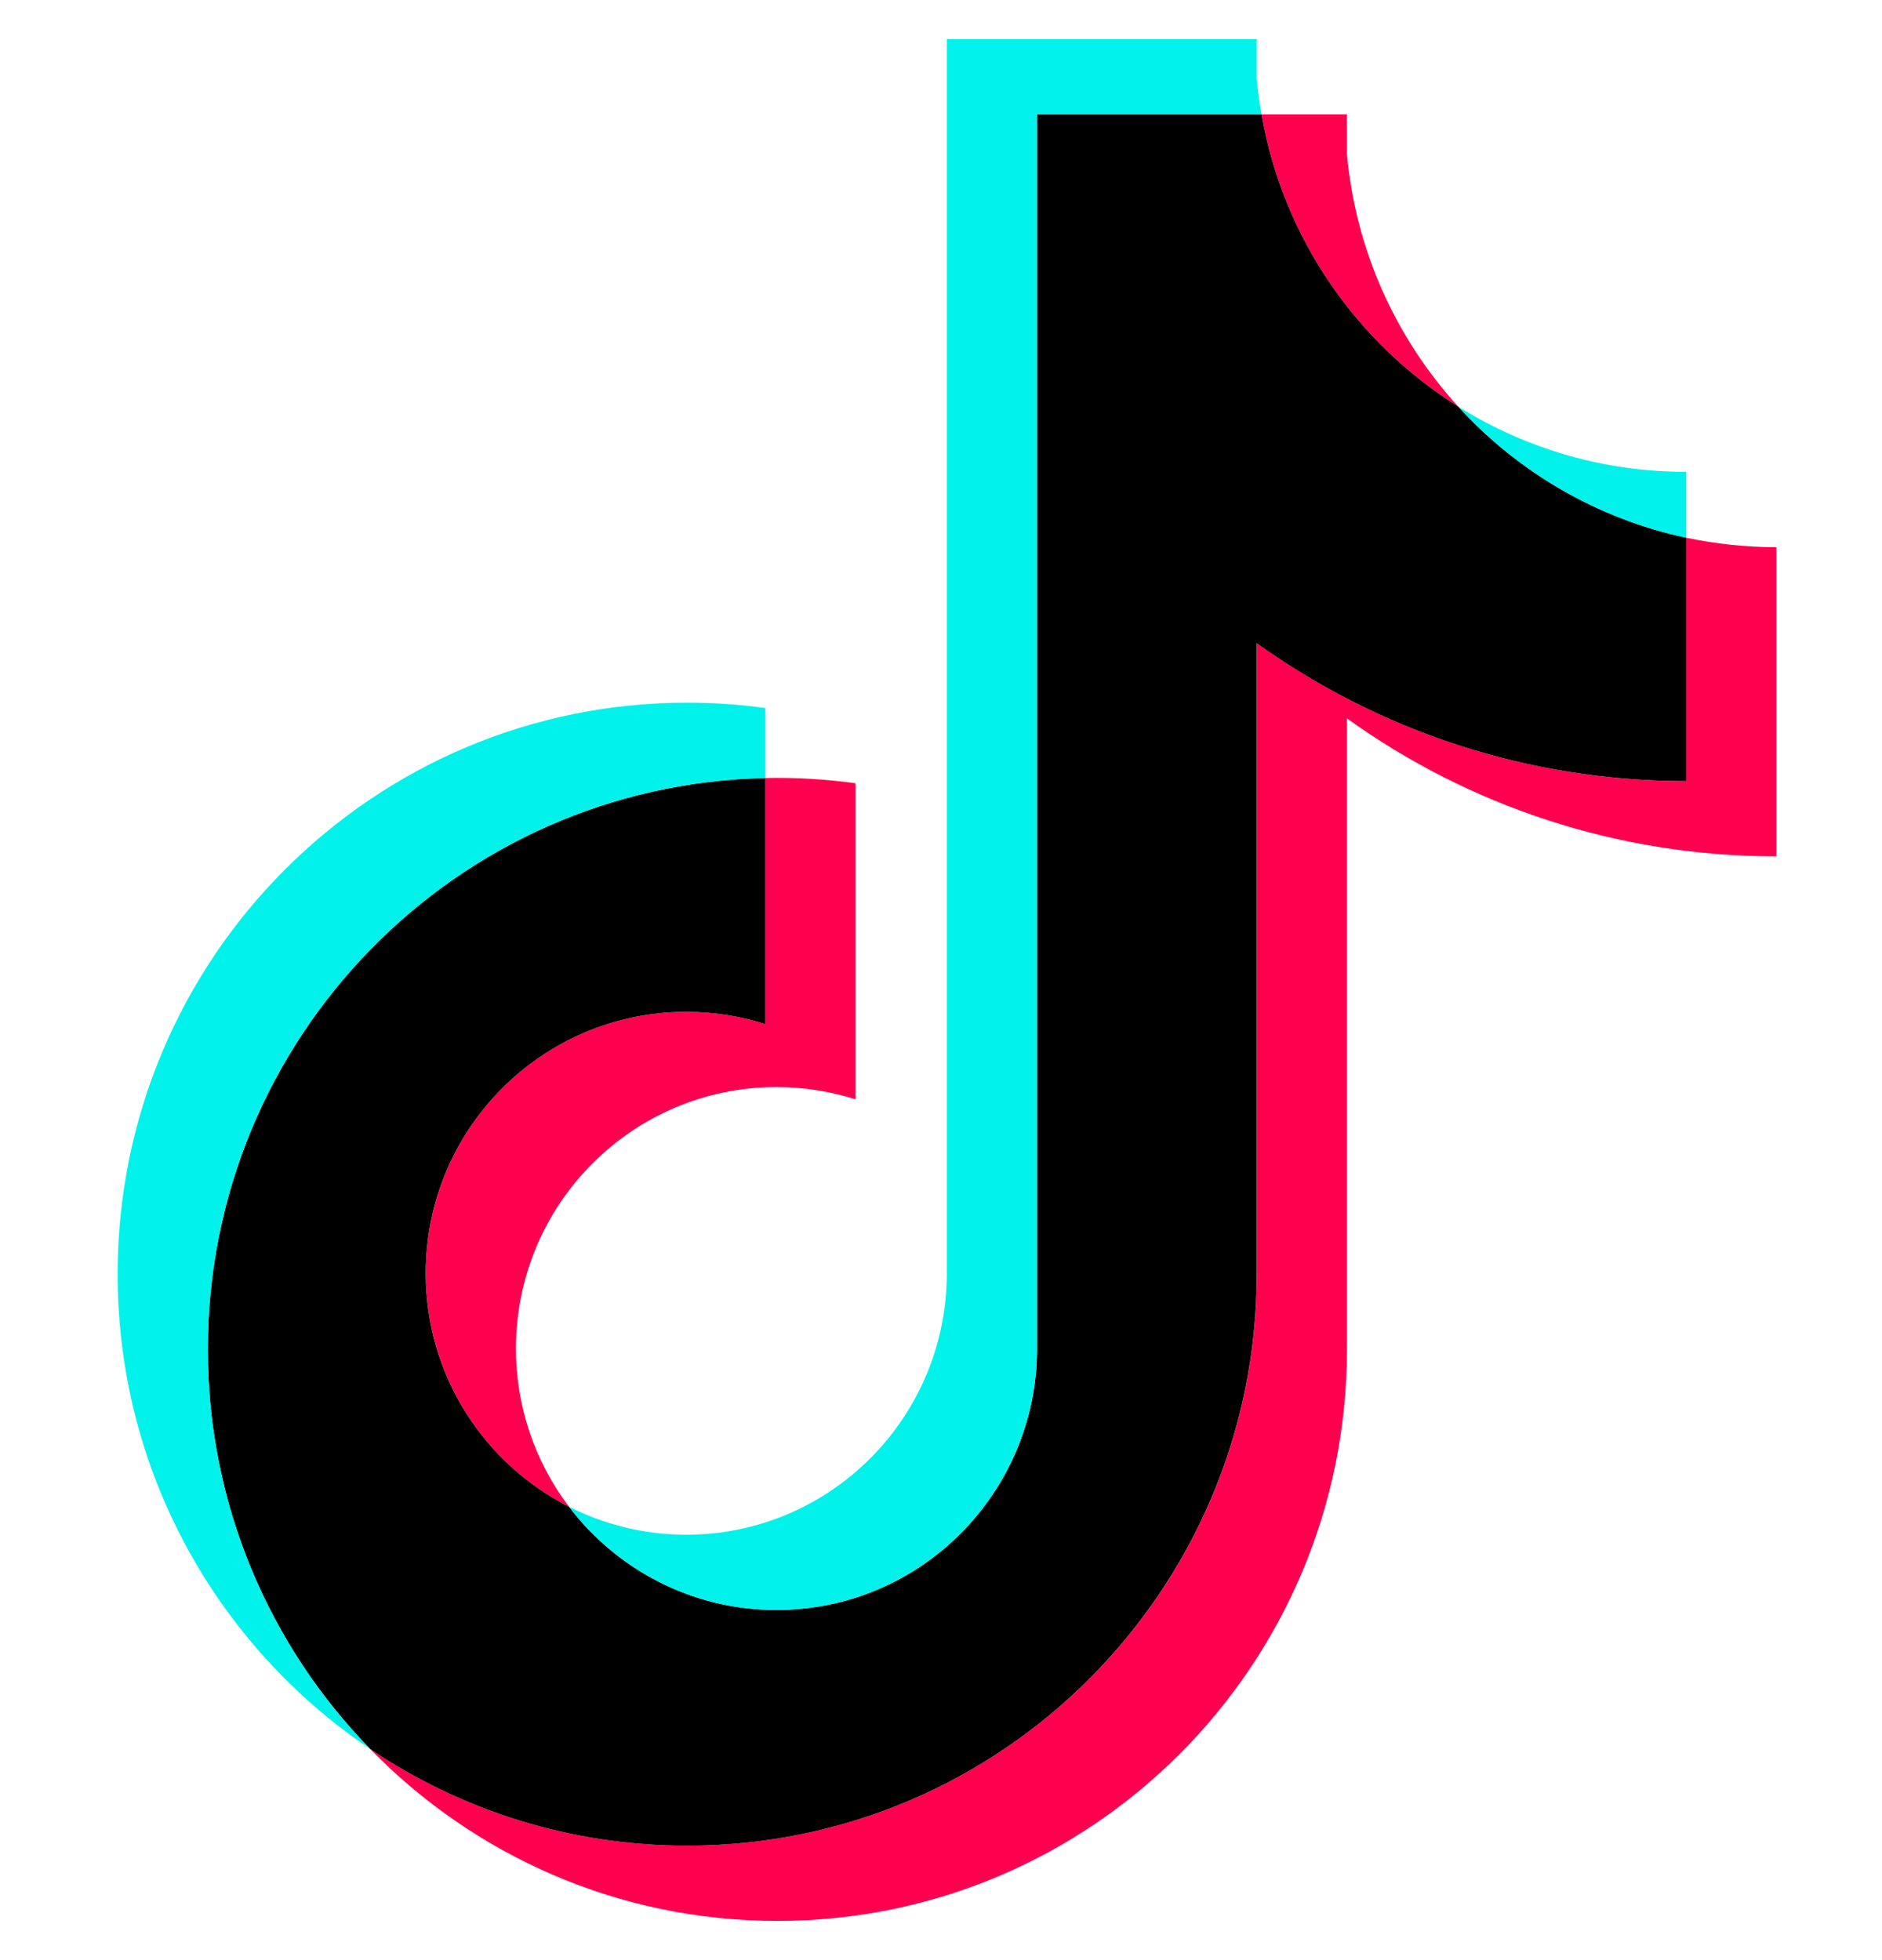 <svg width="24" height="25" viewBox="0 0 24 25" fill="none" xmlns="http://www.w3.org/2000/svg">
<path d="M17.177 9.163C18.72 10.271 20.611 10.922 22.653 10.922V6.979C22.266 6.979 21.881 6.938 21.503 6.858V9.962C19.461 9.962 17.57 9.31 16.027 8.203V16.251C16.027 20.277 12.775 23.54 8.764 23.54C7.267 23.54 5.876 23.086 4.72 22.307C6.039 23.66 7.878 24.5 9.913 24.5C13.925 24.5 17.177 21.237 17.177 17.211V9.163H17.177ZM18.595 5.185C17.807 4.32 17.289 3.203 17.177 1.967V1.46H16.087C16.361 3.03 17.297 4.372 18.595 5.185ZM7.257 19.218C6.817 18.638 6.578 17.929 6.58 17.199C6.58 15.358 8.067 13.865 9.902 13.865C10.244 13.865 10.584 13.918 10.91 14.021V9.99C10.529 9.937 10.145 9.915 9.76 9.923V13.061C9.434 12.957 9.094 12.905 8.752 12.905C6.917 12.905 5.43 14.398 5.43 16.239C5.43 17.541 6.173 18.669 7.257 19.218Z" fill="#FF004F"/>
<path d="M16.026 8.203C17.57 9.31 19.461 9.962 21.503 9.962V6.858C20.363 6.614 19.354 6.016 18.595 5.185C17.297 4.372 16.361 3.03 16.087 1.46H13.224V17.211C13.218 19.047 11.733 20.534 9.902 20.534C8.823 20.534 7.864 20.017 7.257 19.218C6.173 18.669 5.429 17.541 5.429 16.239C5.429 14.398 6.917 12.905 8.752 12.905C9.103 12.905 9.442 12.96 9.76 13.061V9.923C5.819 10.005 2.65 13.236 2.65 17.211C2.65 19.195 3.439 20.993 4.72 22.307C5.876 23.086 7.267 23.54 8.763 23.54C12.775 23.54 16.026 20.276 16.026 16.251V8.203H16.026Z" fill="black"/>
<path d="M21.503 6.858V6.018C20.475 6.02 19.467 5.731 18.595 5.185C19.367 6.033 20.384 6.618 21.503 6.858ZM16.087 1.46C16.061 1.31 16.04 1.159 16.026 1.007V0.5H12.074V16.251C12.068 18.087 10.583 19.574 8.752 19.574C8.214 19.574 7.706 19.445 7.257 19.218C7.864 20.017 8.823 20.534 9.902 20.534C11.733 20.534 13.218 19.047 13.224 17.211V1.46H16.087ZM9.76 9.923V9.03C9.43 8.985 9.097 8.962 8.764 8.962C4.752 8.962 1.5 12.225 1.5 16.251C1.5 18.774 2.778 20.999 4.72 22.307C3.439 20.993 2.65 19.194 2.65 17.211C2.65 13.236 5.819 10.005 9.76 9.923Z" fill="#00F2EA"/>
</svg>
